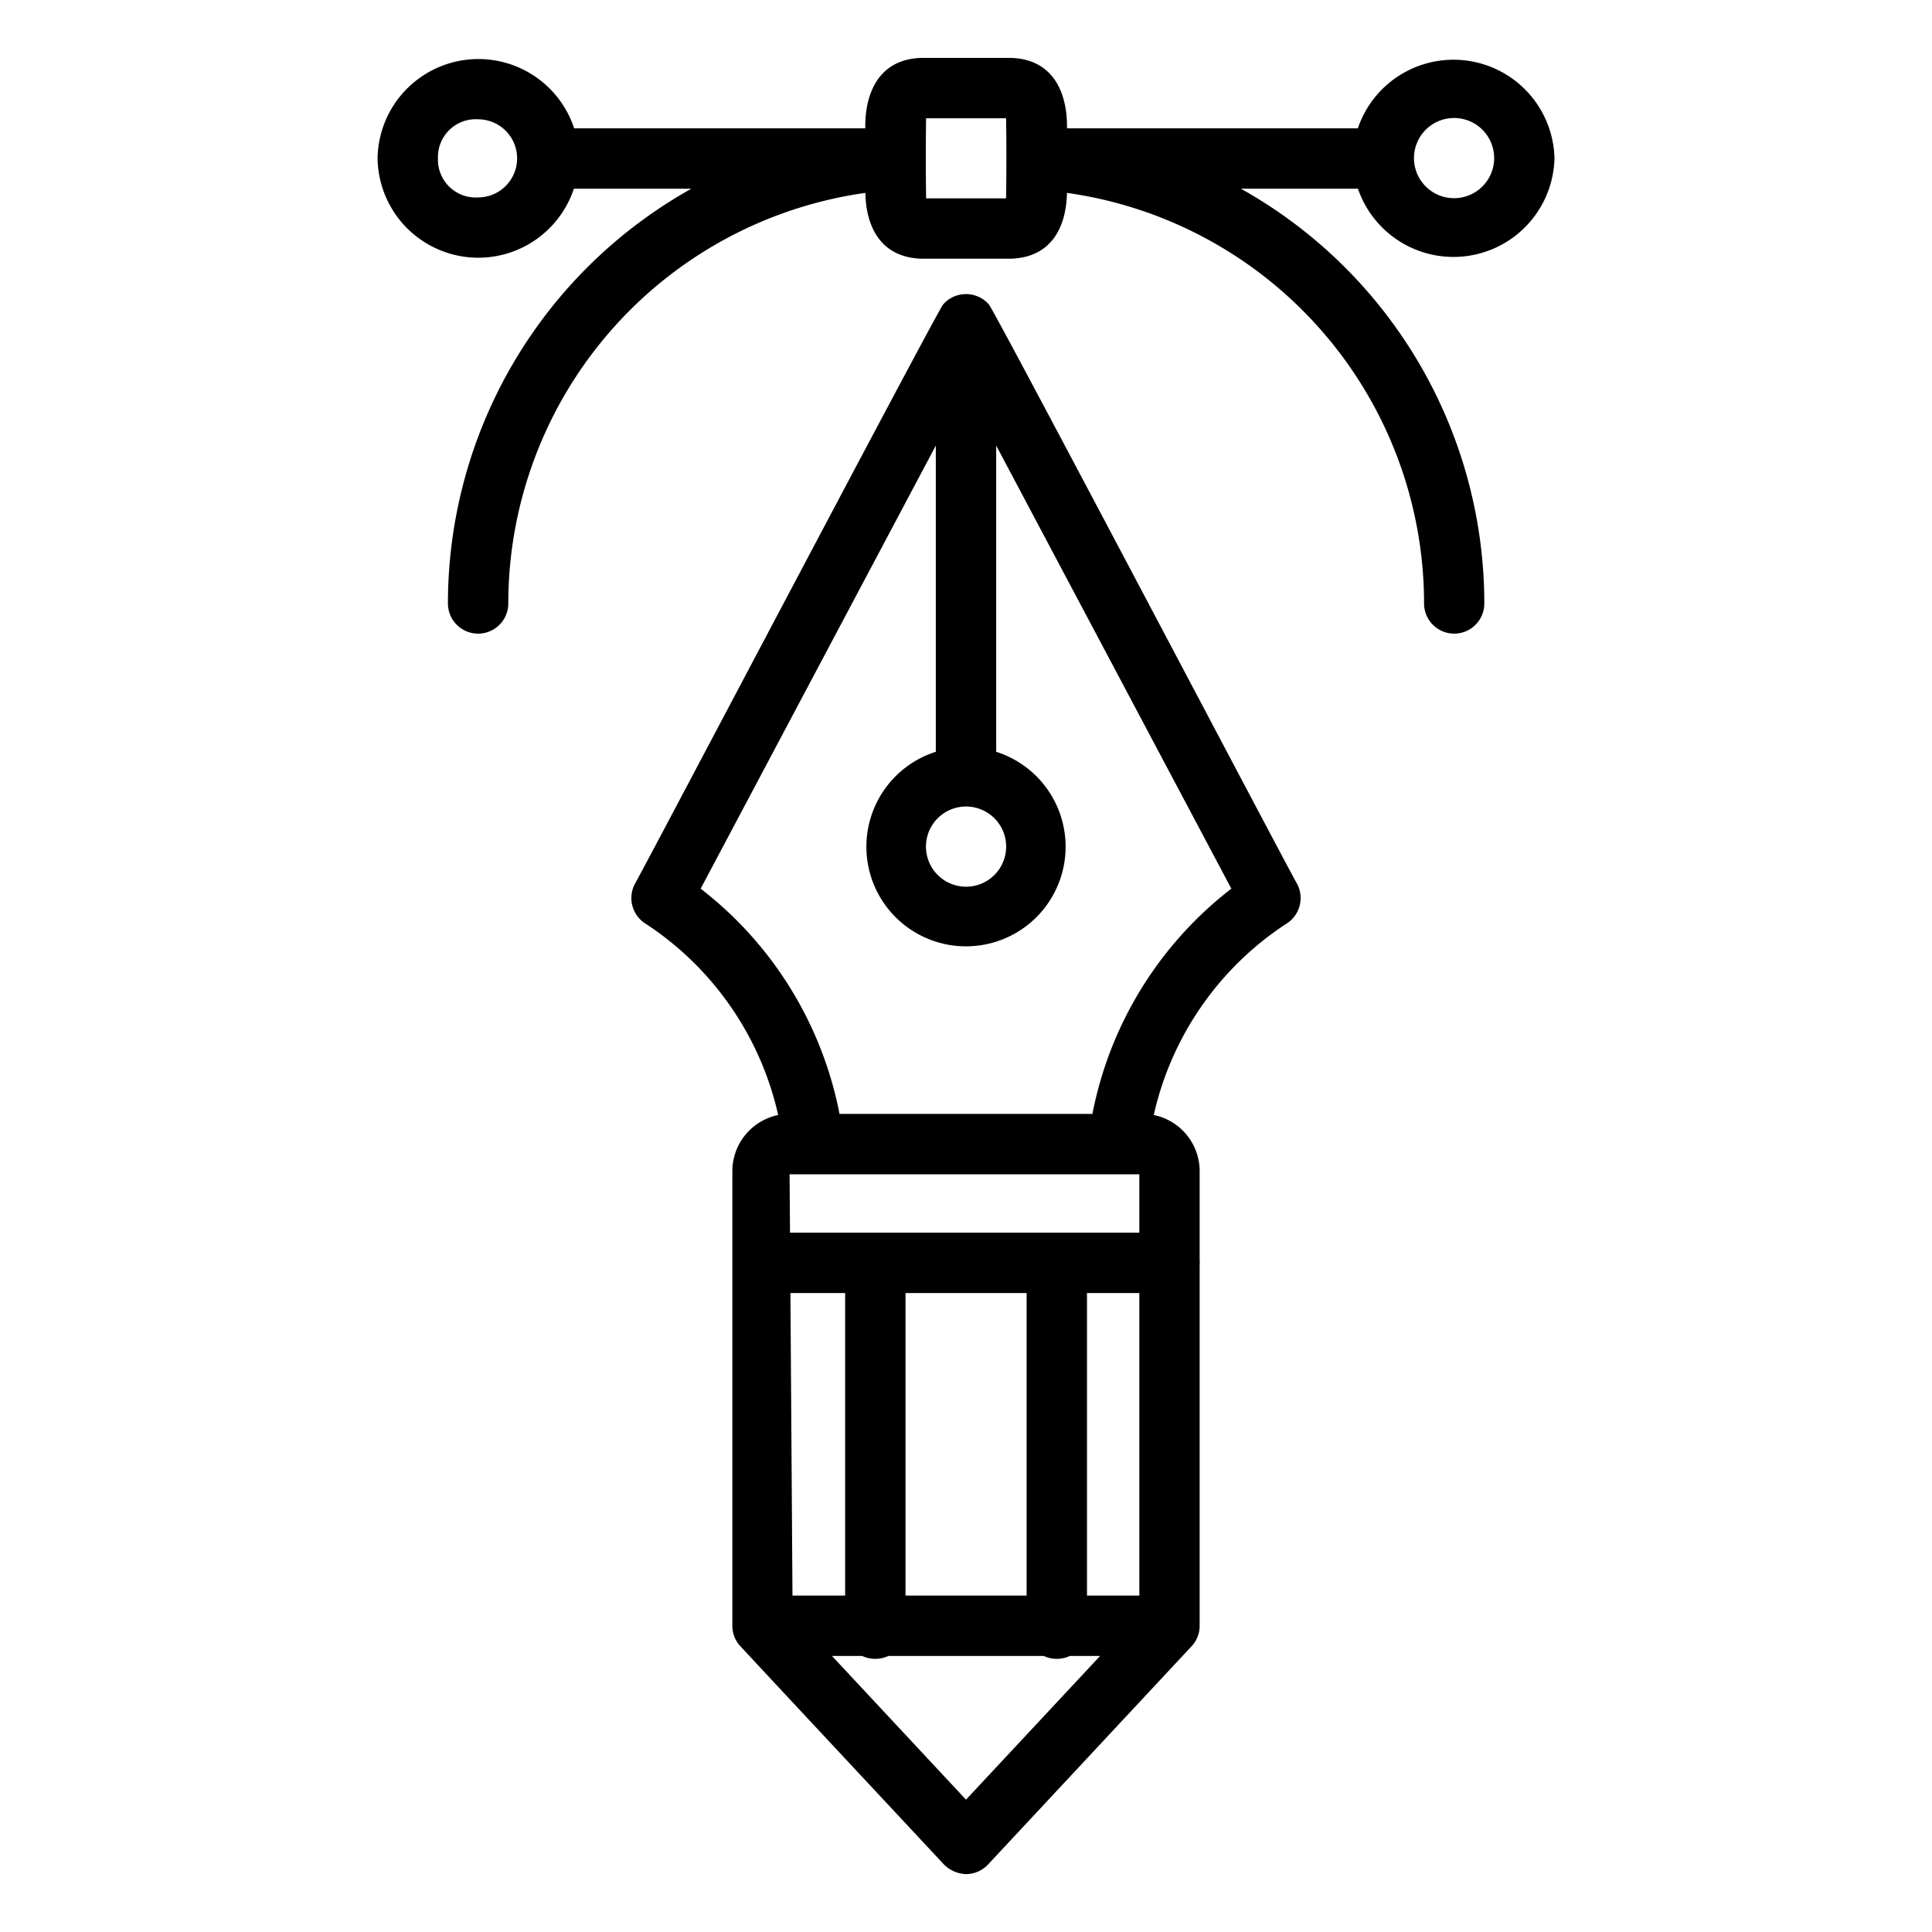 <svg xmlns="http://www.w3.org/2000/svg" viewBox="0 0 32 32"><g id="designer"><path d="m16 31.041a.542.542 0 0 1 -.367-.161c-.106-.115-3.368-3.607-3.391-3.637a.497.497 0 0 1 -.112-.311v-7.534a.951.951 0 0 1 .759-.93 5.127 5.127 0 0 0 -2.184-3.161.502.502 0 0 1 -.19-.666c.115-.189 4.964-9.403 5.102-9.592a.482.482 0 0 1 .056-.058h0v-0a.506.506 0 0 1 .654 0v0h0a.482.482 0 0 1 .056.058c.111.134 5.014 9.456 5.102 9.592a.502.502 0 0 1 -.19.666 5.125 5.125 0 0 0 -2.185 3.161.95.95 0 0 1 .76.93v1.474a.536.536 0 0 1 0 .089v5.971a.498.498 0 0 1 -.127.329l-.001.001-.001 0-3.376 3.62a.501.501 0 0 1 -.366.159zm-2.22-3.613 2.22 2.38 2.221-2.38h-.5a.517.517 0 0 1 -.434 0h-2.573a.517.517 0 0 1 -.434 0zm4.224-1h.867v-5.011h-.867zm-3.006 0h2.006v-5.011h-2.006zm-1.872 0h.872v-5.011h-.906zm-.041-6.011h5.786v-.967h-5.793zm.821-1.967h4.188a6.206 6.206 0 0 1 2.301-3.731l-3.895-7.339v5.072a1.65 1.65 0 1 1 -1 0v-5.072l-3.895 7.339a6.206 6.206 0 0 1 2.3 3.731zm1.431-4.423a.664.664 0 0 0 1.328-.009.664.664 0 0 0 -1.328.009zm8.75-3.532a.5.5 0 0 1 -.5-.5 6.87 6.87 0 0 0 -5.915-6.8c-.01.542-.24 1.07-.933 1.09h-1.468c-.697-.018-.927-.546-.938-1.09a6.871 6.871 0 0 0 -5.914 6.8.5.5 0 0 1 -1 0 7.875 7.875 0 0 1 4.031-6.869h-1.945a1.668 1.668 0 0 1 -3.251-.512 1.67 1.67 0 0 1 3.256-.488h4.822c-.01-.562.211-1.15.935-1.167h1.467c.728.015.948.604.939 1.167h4.817a1.673 1.673 0 0 1 3.257.488 1.673 1.673 0 0 1 -3.255.512h-1.938a7.874 7.874 0 0 1 4.031 6.869.5.5 0 0 1 -.5.5zm-8.747-7.21 1.324 0c.006-.447.007-.879 0-1.326l-1.325-0c-.006.448-.006.879 0 1.326zm8.08-.662a.664.664 0 0 0 1.328-.009.664.664 0 0 0 -1.328.009zm-16.166 0a.626.626 0 0 0 .664.647.647.647 0 1 0 0-1.294.626.626 0 0 0 -.664.647z"></path></g></svg>